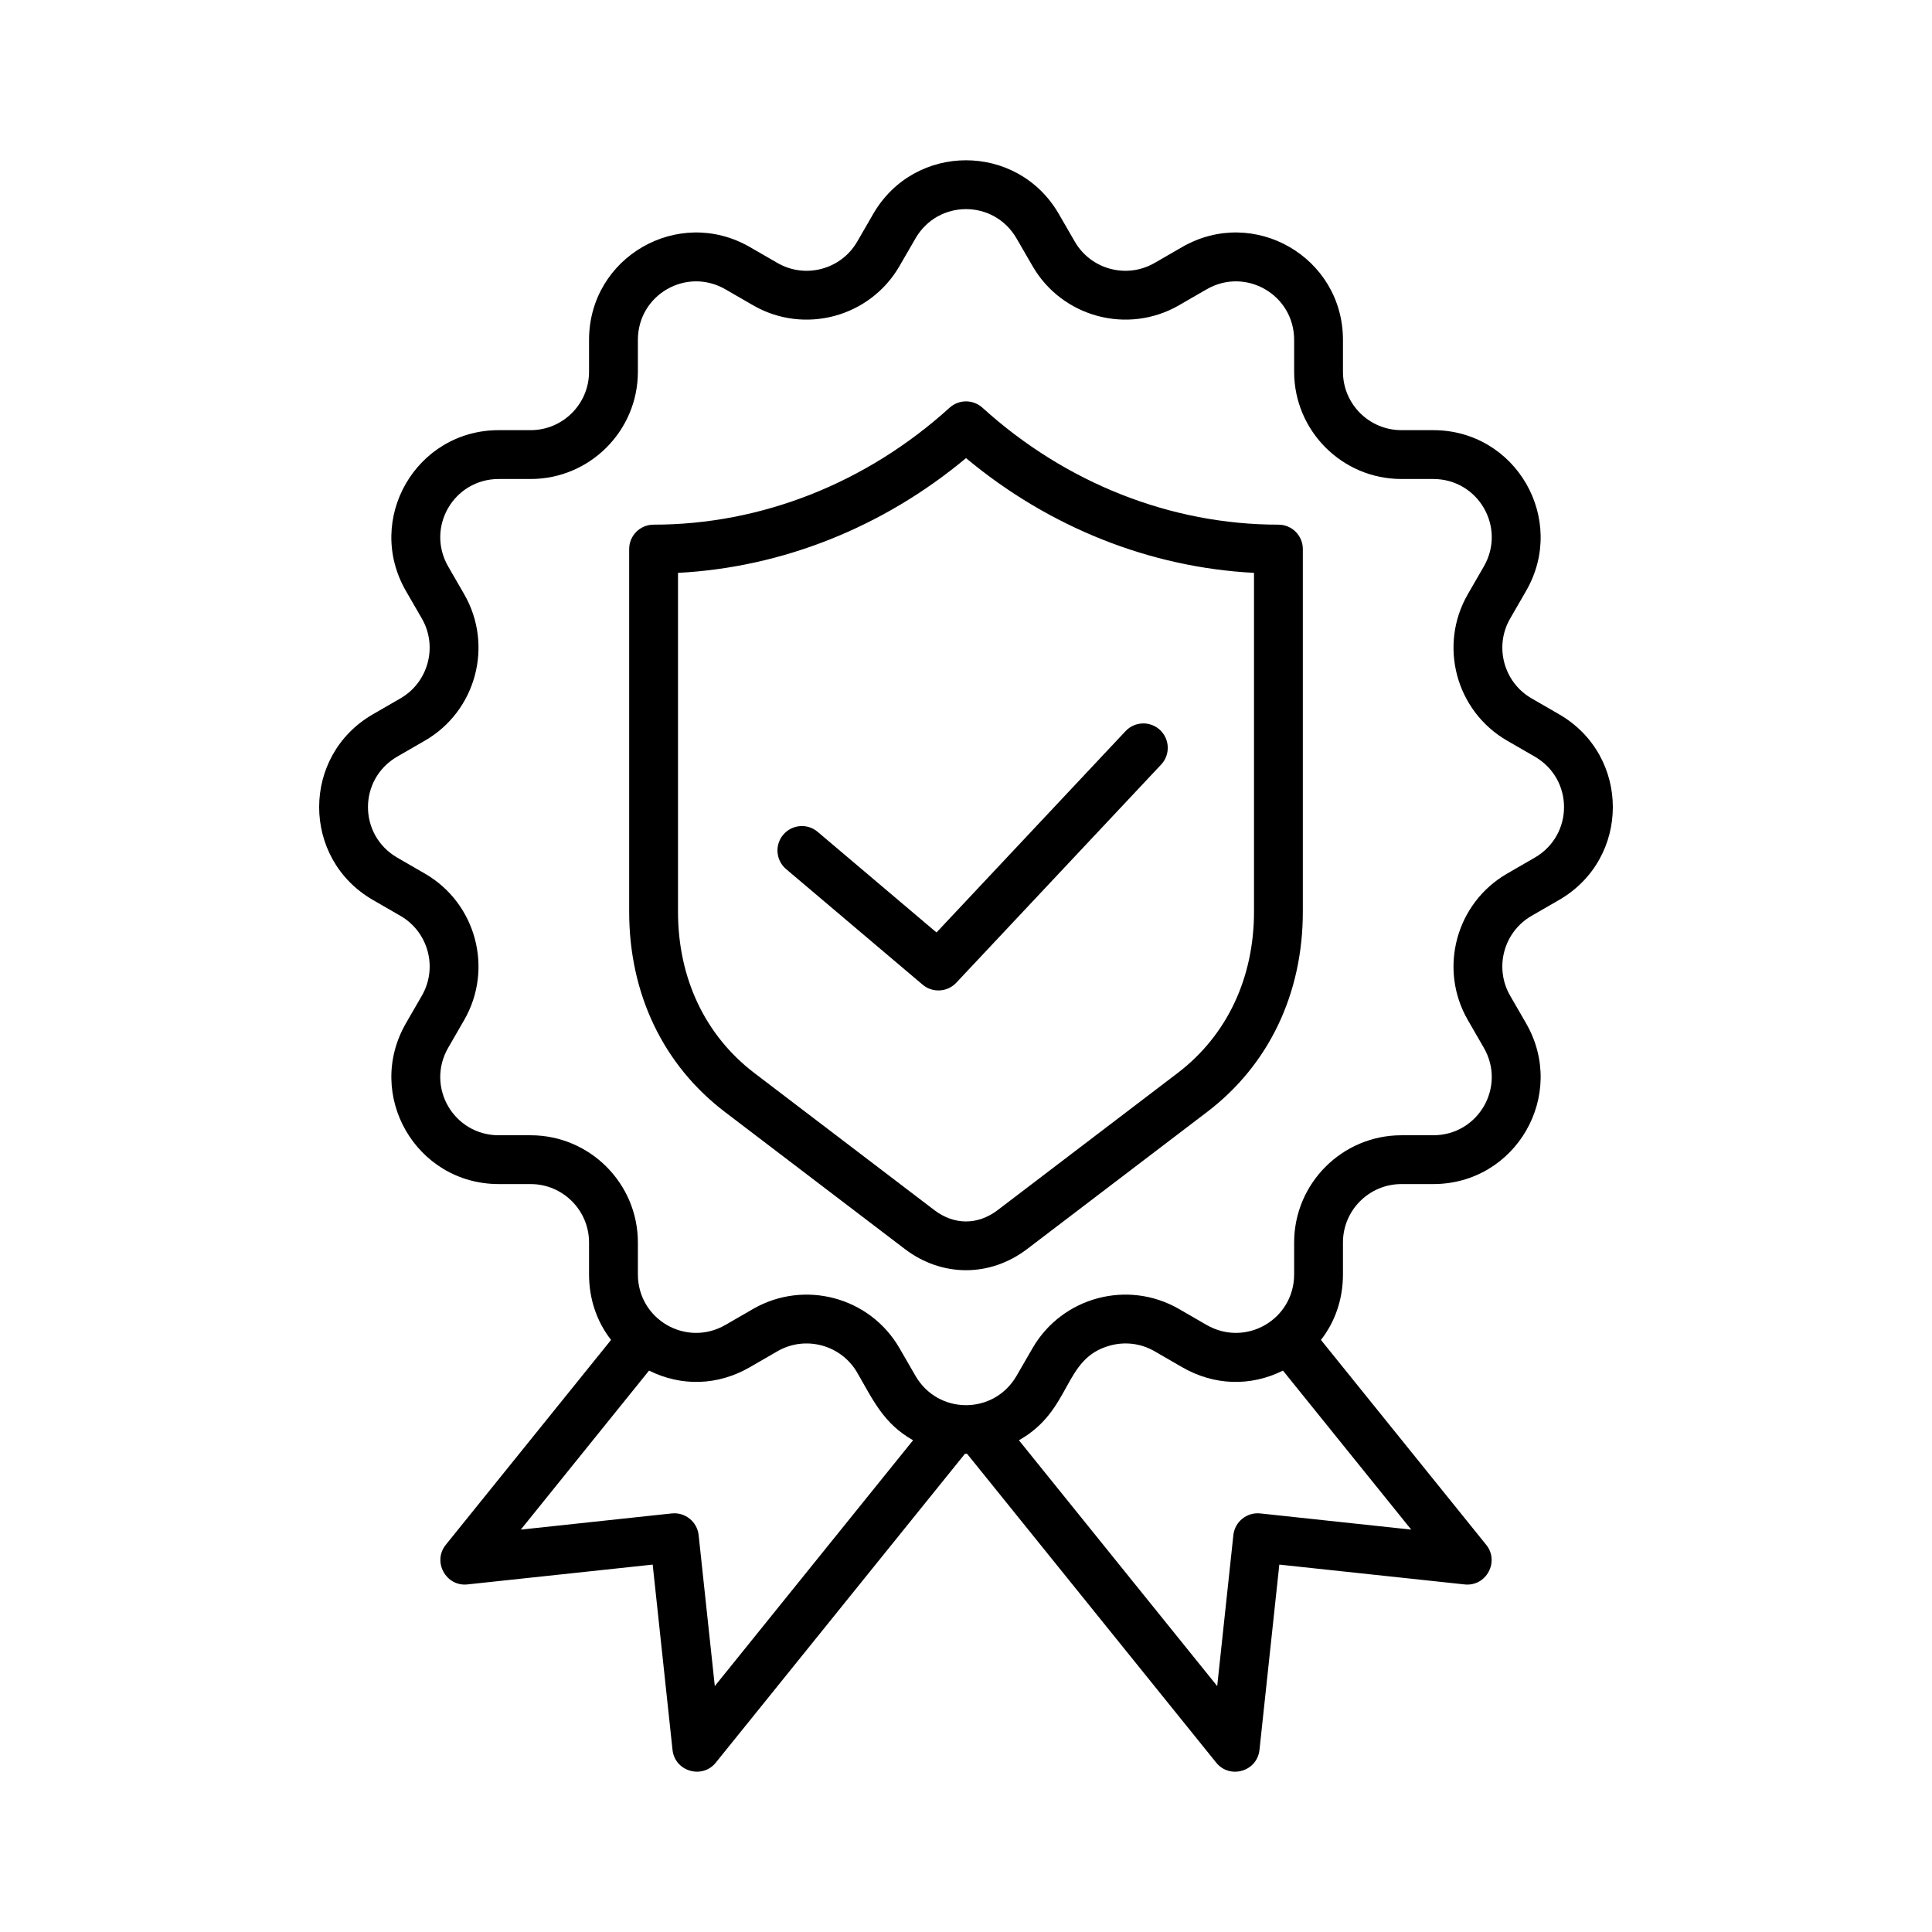 <svg id="Layer_1" enable-background="new 0 0 500 500" viewBox="0 0 500 500" xmlns="http://www.w3.org/2000/svg"><path clip-rule="evenodd" d="m242.366 241.321 48.927-52.105c2.388-2.545 6.387-2.672 8.93-.288 2.543 2.391 2.67 6.394.281 8.939l-53.032 56.475c-2.302 2.447-6.139 2.658-8.689.495l-35.339-29.914c-2.662-2.257-2.994-6.24-.74-8.902 2.256-2.662 6.243-3.003 8.907-.74zm82.17-5.387v-87.678c-26.973-1.405-53.054-11.792-74.529-29.696-21.474 17.904-47.561 28.291-74.542 29.696v87.689c0 17.212 7.029 32.055 19.792 41.776l46.552 35.457c5.128 3.908 11.253 3.908 16.384 0l46.552-35.457c12.762-9.722 19.791-24.565 19.791-41.787zm6.318-100.153c-27.867 0-55.072-10.749-76.603-30.271-2.408-2.177-6.081-2.177-8.489 0-21.529 19.523-48.738 30.271-76.615 30.271-3.49 0-6.318 2.827-6.318 6.319v93.843c0 21.253 8.797 39.663 24.77 51.828l46.554 35.457c9.62 7.335 22.075 7.335 31.695 0l46.553-35.457c15.974-12.165 24.77-30.575 24.77-51.838v-93.833c.001-3.492-2.827-6.319-6.317-6.319zm66.315 86.188c10.131-5.855 10.138-20.323 0-26.177l-7.133-4.115c-13.255-7.652-17.807-24.66-10.157-37.911l4.12-7.134c5.849-10.131-1.388-22.669-13.091-22.669h-8.235c-15.302 0-27.75-12.452-27.75-27.748v-8.241c0-11.7-12.539-18.941-22.672-13.091l-7.133 4.121c-13.251 7.65-30.256 3.098-37.907-10.163l-4.12-7.123c-5.852-10.131-20.327-10.132-26.178 0l-4.117 7.123c-7.652 13.262-24.656 17.819-37.91 10.163l-7.133-4.121c-10.134-5.851-22.67 1.392-22.67 13.091v8.241c0 15.295-12.449 27.748-27.751 27.748h-8.238c-11.702 0-18.938 12.539-13.089 22.669l4.118 7.134c7.651 13.251 3.098 30.259-10.157 37.911l-7.133 4.115c-10.137 5.854-10.131 20.323 0 26.177l7.133 4.121c13.251 7.645 17.808 24.655 10.157 37.906l-4.118 7.139c-5.852 10.132 1.392 22.669 13.089 22.669h8.238c15.302 0 27.751 12.453 27.751 27.748v8.241c0 11.699 12.536 18.942 22.67 13.091l7.133-4.121c13.201-7.621 30.221-3.159 37.91 10.158l4.117 7.129c5.856 10.145 20.321 10.144 26.178 0l4.12-7.129c7.662-13.27 24.665-17.808 37.907-10.158l7.133 4.121c10.133 5.85 22.672-1.391 22.672-13.091v-8.241c0-15.295 12.448-27.748 27.75-27.748h8.235c11.698 0 18.942-12.536 13.091-22.669l-4.12-7.139c-7.651-13.251-3.095-30.25 10.157-37.906zm-31.947 173.893-39.072-4.19c-3.46-.367-6.584 2.149-6.956 5.611l-4.183 39.072-51.317-63.62c13.916-7.834 11.238-21.195 23.64-24.522 3.91-1.054 7.982-.522 11.465 1.491l7.133 4.121c8.271 4.775 17.683 5.068 26.098.884zm-180.233 40.493-4.183-39.072c-.373-3.47-3.501-5.978-6.954-5.611l-39.072 4.19 33.191-41.153c8.414 4.184 17.826 3.892 26.097-.884l7.135-4.121c7.207-4.164 16.483-1.672 20.644 5.537 4.163 7.213 6.865 13.22 14.457 17.494zm218.5-251.504-7.135-4.121c-7.207-4.164-9.694-13.439-5.531-20.646l4.119-7.134c10.713-18.548-2.608-41.627-24.034-41.627h-8.235c-8.336 0-15.115-6.777-15.115-15.109v-8.241c0-21.424-23.073-34.738-41.626-24.032l-7.133 4.115c-7.219 4.174-16.479 1.688-20.646-5.531l-4.118-7.129c-10.713-18.551-37.354-18.553-48.066 0l-4.118 7.129c-.002 0-.002 0-.002 0-4.166 7.219-13.428 9.705-20.644 5.531l-7.135-4.115c-18.554-10.705-41.626 2.607-41.626 24.032v8.241c0 8.332-6.78 15.109-15.113 15.109h-8.238c-21.427 0-34.744 23.08-24.032 41.627l4.117 7.134c4.161 7.208 1.677 16.481-5.532 20.646l-7.133 4.121c-18.552 10.711-18.555 37.351 0 48.058l7.133 4.121c7.216 4.169 9.7 13.427 5.532 20.651l-4.117 7.134c-10.709 18.556 2.607 41.622 24.032 41.622h8.238c8.333 0 15.113 6.783 15.113 15.114v8.241c0 6.41 2.009 12.255 5.698 16.978l-42.774 53.025c-3.505 4.354.04 10.841 5.59 10.254l47.958-5.132 5.133 47.952c.597 5.574 7.684 7.656 11.199 3.301l64.472-79.927h.562l64.473 79.927c3.517 4.353 10.598 2.305 11.199-3.301l5.134-47.952 47.956 5.132c5.576.614 9.104-5.891 5.59-10.248l-42.774-53.031c3.687-4.722 5.698-10.568 5.698-16.978v-8.241c0-8.332 6.779-15.114 15.115-15.114h8.235c21.424 0 34.746-23.066 24.034-41.622l-4.119-7.134c-4.166-7.225-1.685-16.483 5.531-20.651l7.135-4.121c18.55-10.704 18.549-37.351 0-48.058z" fill-rule="evenodd"/></svg>